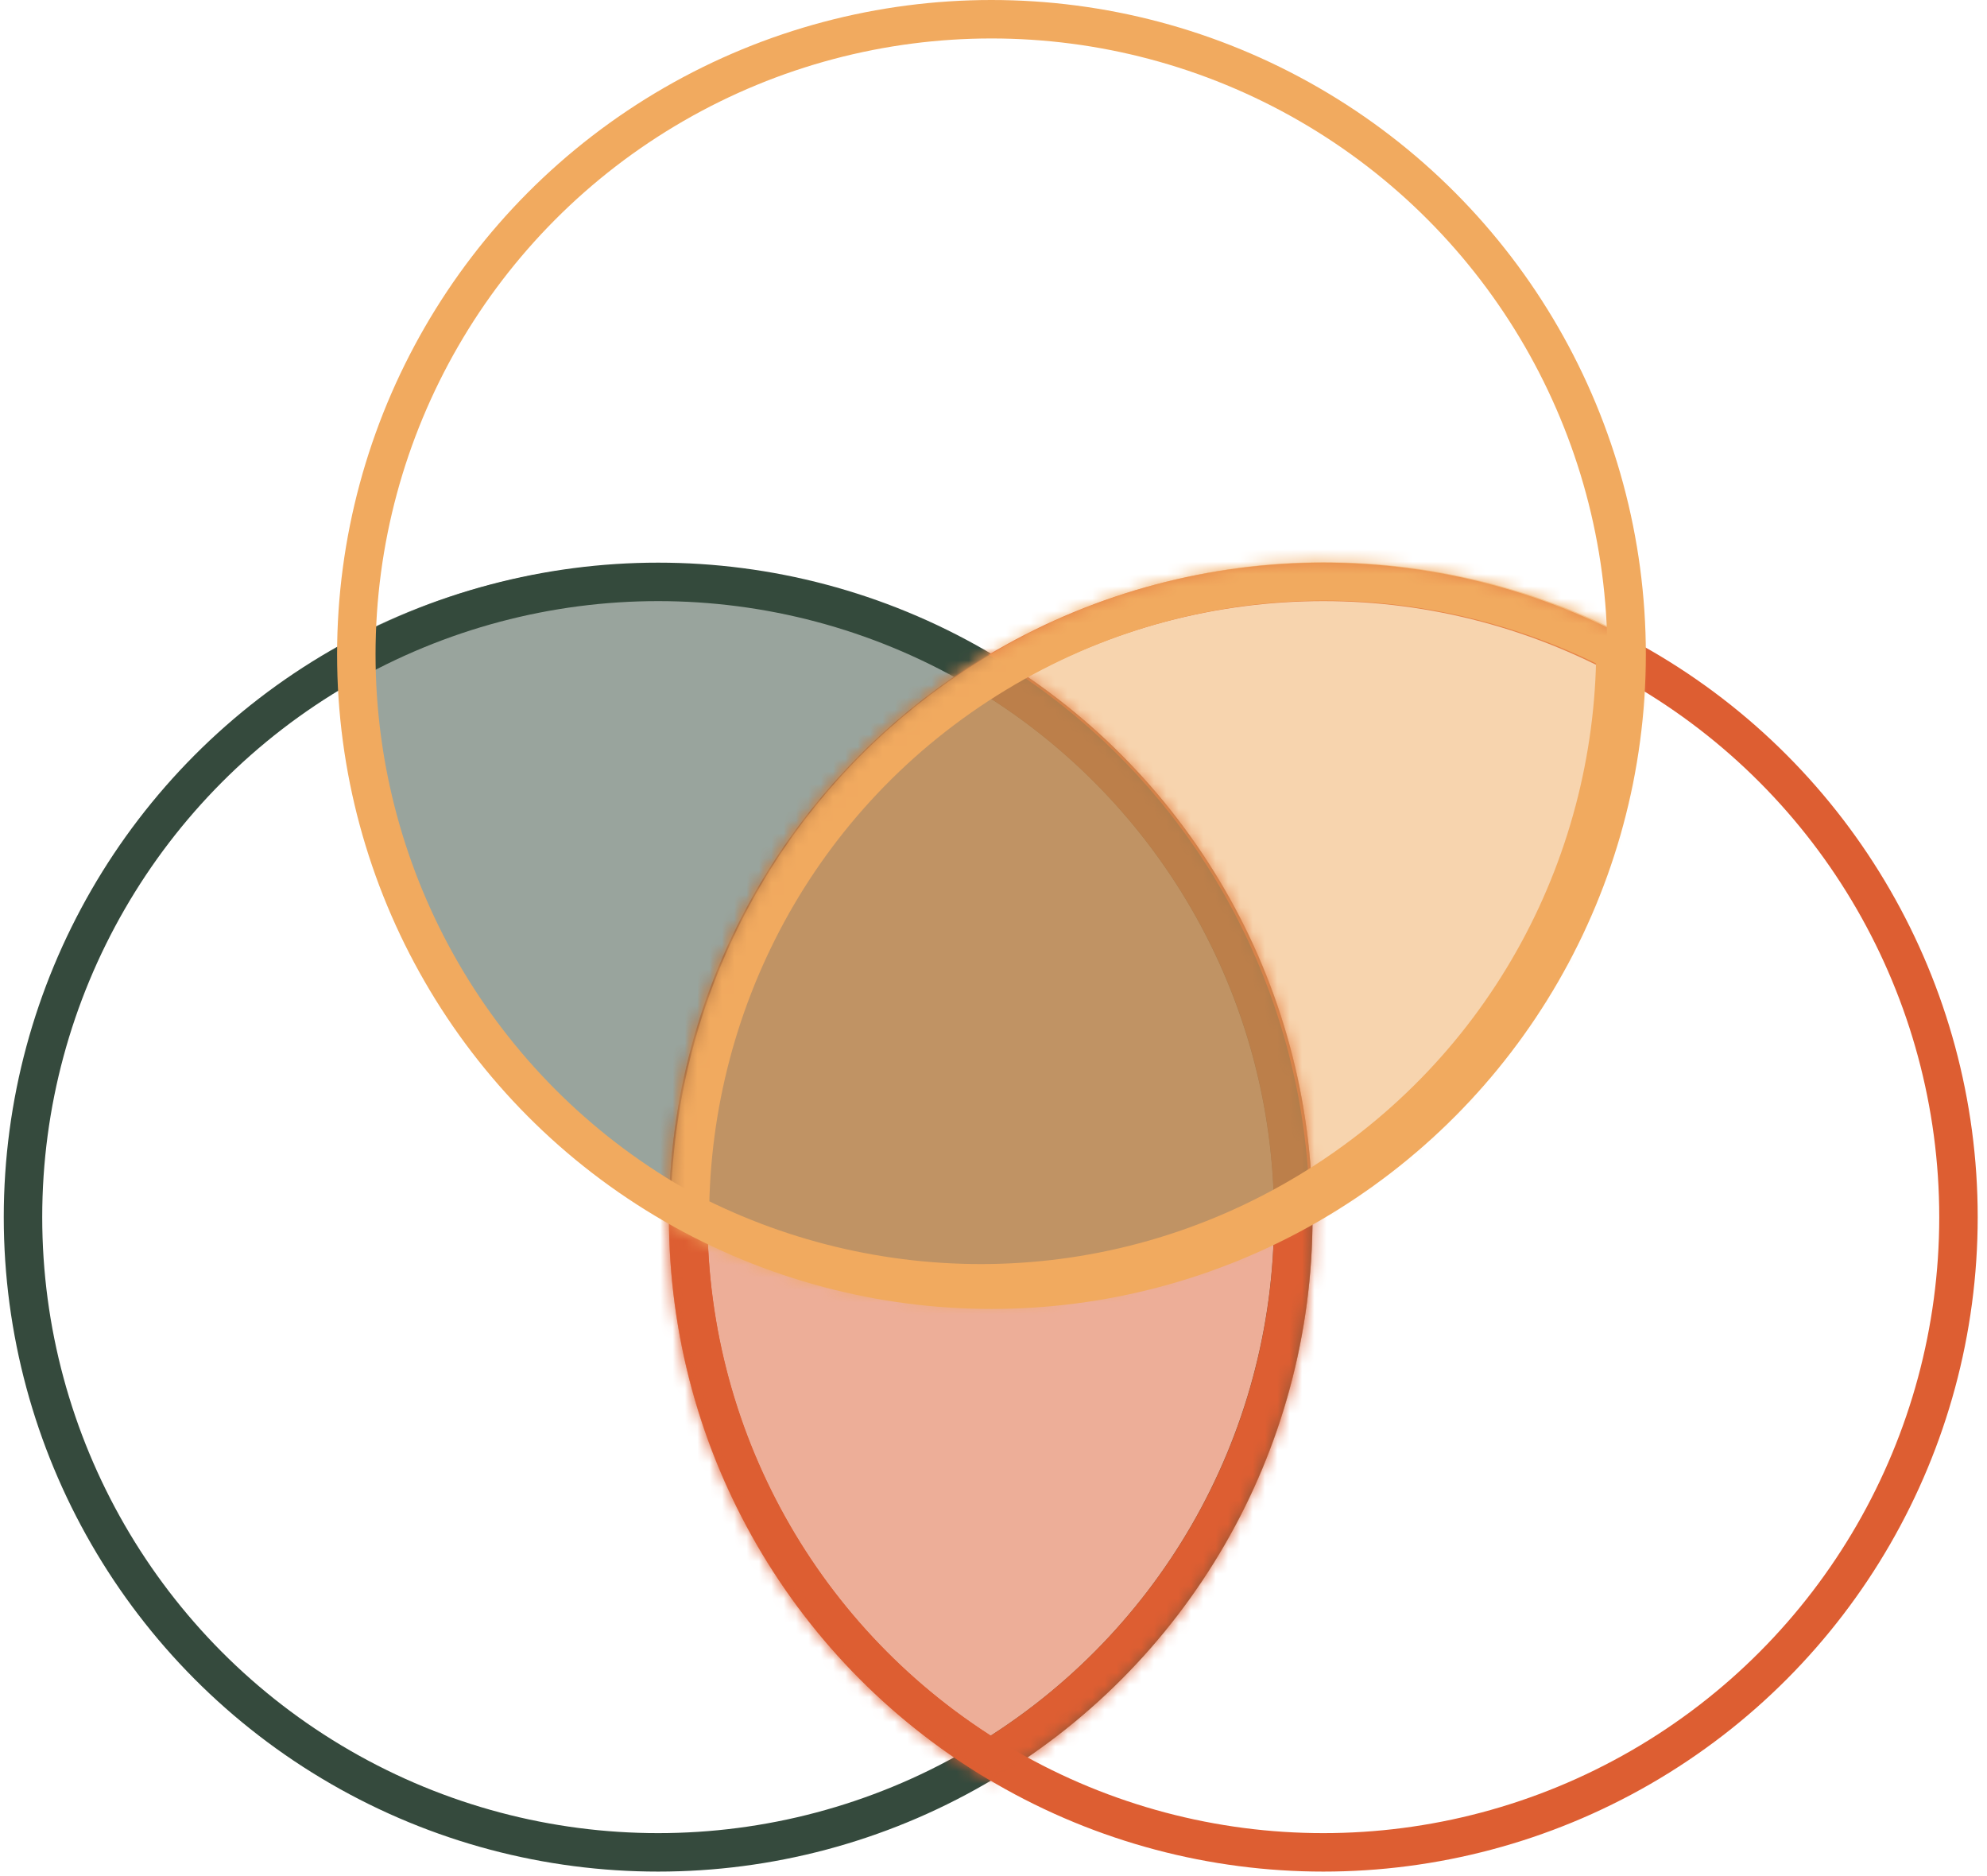 <svg width="161" height="152" viewBox="0 0 161 152" fill="none" xmlns="http://www.w3.org/2000/svg">
<circle cx="53.327" cy="98.605" r="51.464" stroke="#354A3D" stroke-width="3.116"/>
<circle cx="107.225" cy="98.605" r="51.464" stroke="#DD5E32" stroke-width="3.116"/>
<mask id="path-3-inside-1_11305_5577" fill="white">
<path d="M80.276 52.93C95.885 62.158 106.353 79.159 106.354 98.605C106.354 118.051 95.885 135.052 80.276 144.28C64.668 135.052 54.199 118.051 54.199 98.605C54.199 79.388 64.423 62.559 79.728 53.259L80.276 52.93Z"/>
</mask>
<path d="M80.276 52.93C95.885 62.158 106.353 79.159 106.354 98.605C106.354 118.051 95.885 135.052 80.276 144.28C64.668 135.052 54.199 118.051 54.199 98.605C54.199 79.388 64.423 62.559 79.728 53.259L80.276 52.93Z" fill="#DD5E32" fill-opacity="0.5"/>
<path d="M80.276 52.93L81.862 50.248L80.265 49.304L78.674 50.258L80.276 52.93ZM106.354 98.605L109.469 98.605L109.469 98.605L106.354 98.605ZM80.276 144.28L78.691 146.962L80.276 147.899L81.862 146.962L80.276 144.28ZM54.199 98.605L51.084 98.605V98.605H54.199ZM79.728 53.259L78.125 50.587L78.118 50.592L78.11 50.597L79.728 53.259ZM80.276 52.93L78.691 55.612C93.391 64.303 103.238 80.305 103.238 98.605L106.354 98.605L109.469 98.605C109.469 78.013 98.38 60.014 81.862 50.248L80.276 52.93ZM106.354 98.605H103.238C103.238 116.904 93.39 132.907 78.691 141.598L80.276 144.28L81.862 146.962C98.38 137.196 109.469 119.197 109.469 98.605H106.354ZM80.276 144.28L81.862 141.598C67.162 132.907 57.315 116.905 57.315 98.605H54.199H51.084C51.084 119.197 62.173 137.196 78.691 146.962L80.276 144.28ZM54.199 98.605L57.315 98.605C57.315 80.521 66.932 64.68 81.345 55.922L79.728 53.259L78.11 50.597C61.914 60.437 51.084 78.255 51.084 98.605L54.199 98.605ZM79.728 53.259L81.33 55.931L81.879 55.602L80.276 52.93L78.674 50.258L78.125 50.587L79.728 53.259Z" fill="#DD5E32" mask="url(#path-3-inside-1_11305_5577)"/>
<path d="M27.668 52.143C43.588 43.464 63.551 43.18 80.253 53.14C96.954 63.099 106.194 80.797 106.125 98.93C90.206 107.608 70.243 107.892 53.542 97.933C36.841 87.973 27.6 70.275 27.668 52.143Z" fill="#354A3D" fill-opacity="0.5"/>
<mask id="path-6-inside-2_11305_5577" fill="white">
<path d="M132.45 51.849C116.466 43.29 96.504 43.156 79.878 53.239C63.251 63.323 54.144 81.091 54.348 99.223C70.331 107.781 90.293 107.914 106.918 97.832C123.545 87.748 132.654 69.981 132.45 51.849Z"/>
</mask>
<path d="M132.45 51.849C116.466 43.29 96.504 43.156 79.878 53.239C63.251 63.323 54.144 81.091 54.348 99.223C70.331 107.781 90.293 107.914 106.918 97.832C123.545 87.748 132.654 69.981 132.45 51.849Z" fill="#F1AA5F" fill-opacity="0.5"/>
<path d="M132.45 51.849L133.92 49.102L135.544 49.972L135.565 51.814L132.45 51.849ZM79.878 53.239L78.263 50.575L78.263 50.575L79.878 53.239ZM54.348 99.223L52.877 101.97L51.253 101.1L51.232 99.258L54.348 99.223ZM106.918 97.832L108.533 100.496L108.533 100.496L106.918 97.832ZM132.45 51.849L130.979 54.595C115.926 46.535 97.139 46.415 81.494 55.903L79.878 53.239L78.263 50.575C95.868 39.898 117.006 40.045 133.92 49.102L132.45 51.849ZM79.878 53.239L81.494 55.903C65.847 65.393 57.271 82.112 57.463 99.188L54.348 99.223L51.232 99.258C51.016 80.07 60.655 61.254 78.263 50.575L79.878 53.239ZM54.348 99.223L55.818 96.476C70.871 104.535 89.657 104.656 105.302 95.168L106.918 97.832L108.533 100.496C90.928 111.173 69.791 111.026 52.877 101.97L54.348 99.223ZM106.918 97.832L105.302 95.168C120.949 85.679 129.526 68.96 129.334 51.884L132.45 51.849L135.565 51.814C135.781 71.001 126.141 89.818 108.533 100.496L106.918 97.832Z" fill="#F1AA5F" mask="url(#path-6-inside-2_11305_5577)"/>
<circle cx="80.335" cy="53.022" r="51.464" stroke="#F1AA5F" stroke-width="3.116"/>
</svg>
